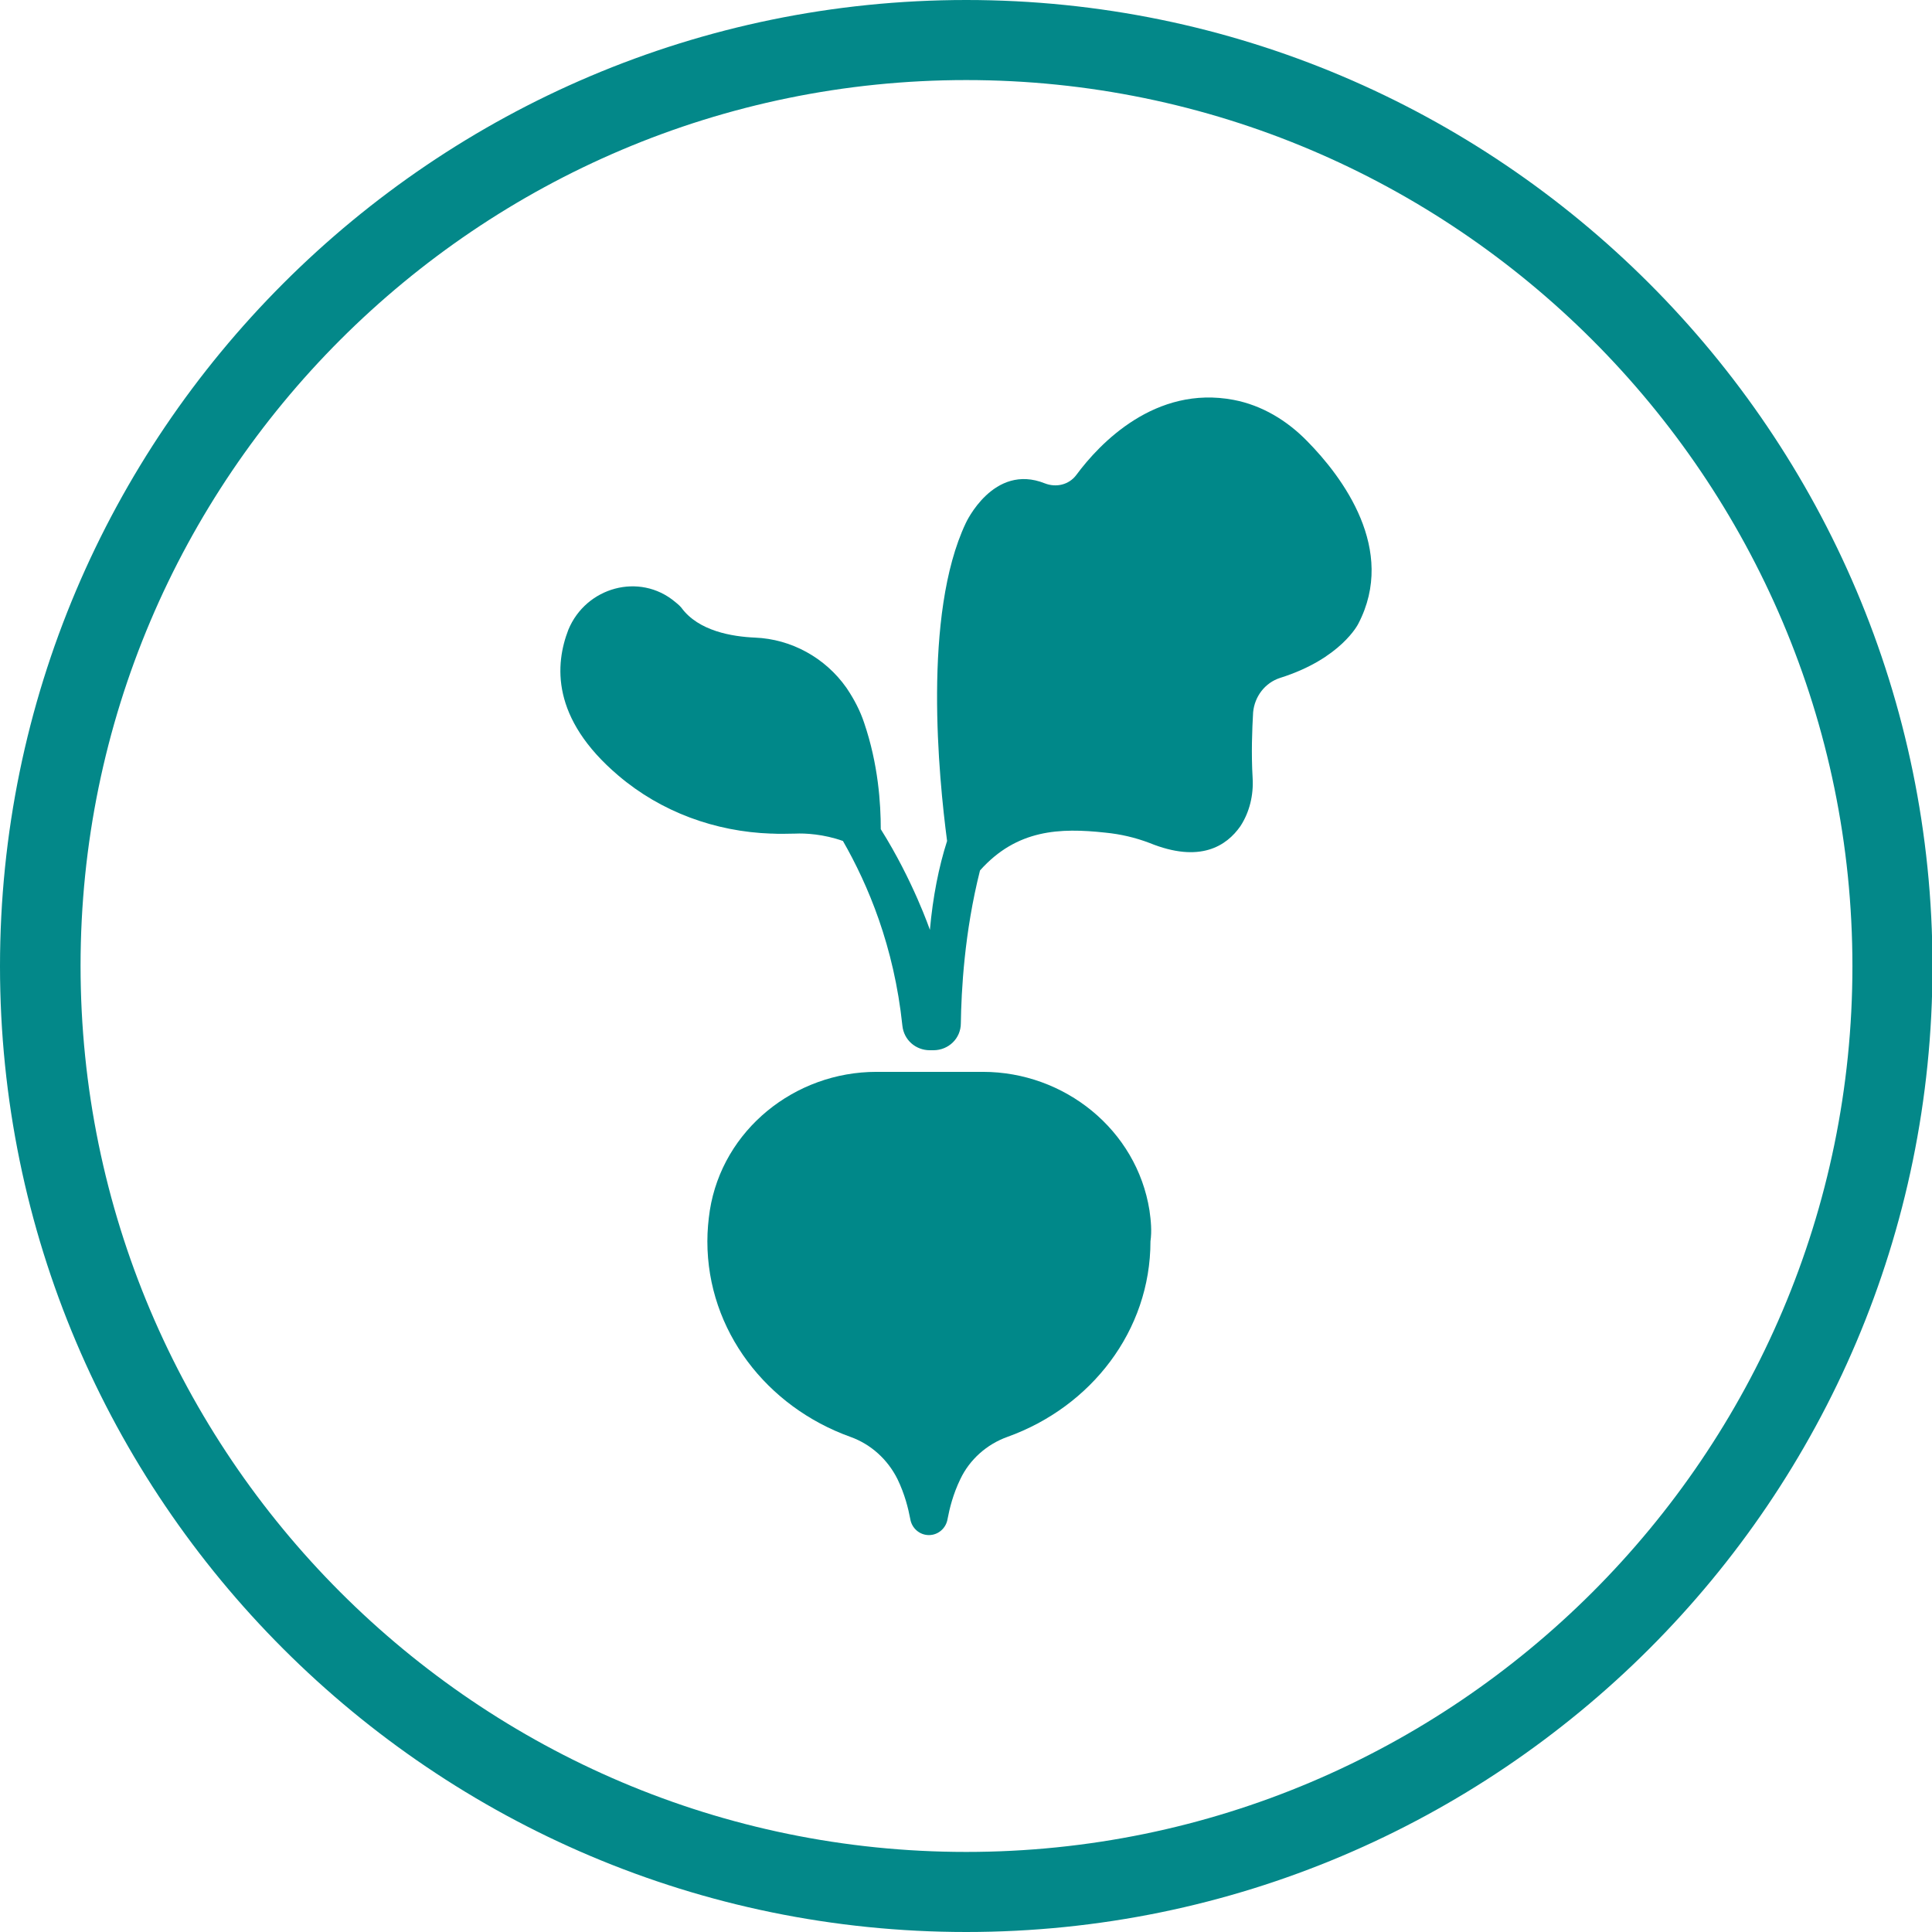 <?xml version="1.0" encoding="utf-8"?>
<svg xmlns="http://www.w3.org/2000/svg" version="1.1" width="40" height="40" viewBox="0 0 65535 65535"><svg xmlns:xlink="http://www.w3.org/1999/xlink" version="1.1" id="Laag_1" viewBox="0 0 39.33 39.33" style="enable-background:new 0 0 39.33 39.33;" space="preserve" width="65535" height="65535">
<style type="text/css">
	.st0{fill:#008889;}
	.st1{fill-rule:evenodd;clip-rule:evenodd;fill:#008889;}
	.st2{fill:none;stroke:#008889;stroke-width:2;}
	.st3{fill:#008889;stroke:#008889;stroke-width:2;}
	.st4{fill:#FFFFFF;}
	.st5{fill:#038889;}
	.st6{fill:none;stroke:#FFFFFF;stroke-width:0.5;stroke-miterlimit:10;}
	.st7{fill:#008889;stroke:#FFFFFF;stroke-width:0.5;stroke-miterlimit:10;}
</style>
<g id="Group_97_35_" transform="translate(1 1)">
	<g id="Group_93_35_" transform="translate(0 0)">
		<g id="Group_50_34_" transform="translate(0 0)">
			<g id="Ellipse_24_34_">
				<path class="st5" d="M18.67,38.33C7.82,38.33-1,29.51-1,18.67S7.82-1,18.67-1c10.84,0,19.67,8.82,19.67,19.67      S29.51,38.33,18.67,38.33z M18.67,0.63c-9.94,0-18.03,8.09-18.03,18.03S8.72,36.7,18.67,36.7c9.94,0,18.04-8.09,18.04-18.03      S28.61,0.63,18.67,0.63z"/>
			</g>
		</g>
	</g>
</g>
<path class="st0" d="M12.59,15.79c0.87,0.74,1.97,1.14,3.11,1.18l0.03,0c0.15,0.01,0.3,0,0.46,0c0.2-0.01,0.58,0.01,0.97,0.15  c0.51,0.89,1.04,2.14,1.21,3.76c0.03,0.29,0.27,0.5,0.56,0.5H19c0.31,0,0.56-0.24,0.56-0.55c0.01-0.66,0.07-1.84,0.39-3.11  c0.75-0.84,1.63-0.87,2.55-0.77c0.31,0.03,0.61,0.1,0.9,0.21c1.03,0.42,1.57,0.06,1.85-0.34c0.19-0.29,0.27-0.64,0.25-0.98  c-0.03-0.51-0.01-0.99,0.01-1.34c0.03-0.32,0.24-0.6,0.55-0.7c1.24-0.39,1.59-1.1,1.59-1.1c0.79-1.51-0.32-2.99-1.04-3.72  c-0.41-0.42-0.92-0.73-1.5-0.84c-1.59-0.3-2.72,0.88-3.2,1.53c-0.15,0.2-0.41,0.26-0.64,0.17c-1.05-0.42-1.61,0.81-1.61,0.81  c-0.88,1.86-0.55,5.18-0.38,6.47c-0.17,0.53-0.29,1.14-0.35,1.81c0,0-0.34-1-1-2.05c0-0.52-0.05-1.32-0.34-2.17  c-0.08-0.24-0.2-0.47-0.34-0.68c-0.01-0.01-0.01-0.02-0.02-0.03c-0.43-0.61-1.12-0.99-1.86-1.02c-0.46-0.02-1.15-0.13-1.5-0.61  c0,0-0.04-0.05-0.13-0.12c-0.72-0.6-1.81-0.3-2.17,0.57C11.3,13.52,11.21,14.62,12.59,15.79z"/>
<path class="st0" d="M23.4,24.64c-0.26-1.64-1.73-2.82-3.39-2.82h-2.17c-1.66,0-3.13,1.18-3.39,2.82c-0.03,0.2-0.05,0.41-0.05,0.63  c0,1.82,1.21,3.37,2.91,3.98c0.42,0.15,0.76,0.46,0.96,0.86c0.15,0.31,0.22,0.6,0.26,0.81c0.03,0.19,0.19,0.33,0.38,0.33h0l0,0h0  c0.19,0,0.35-0.14,0.38-0.33c0.04-0.21,0.11-0.5,0.26-0.81c0.19-0.4,0.54-0.71,0.96-0.86c1.7-0.61,2.91-2.16,2.91-3.98  C23.45,25.06,23.43,24.85,23.4,24.64z"/>
</svg></svg>

